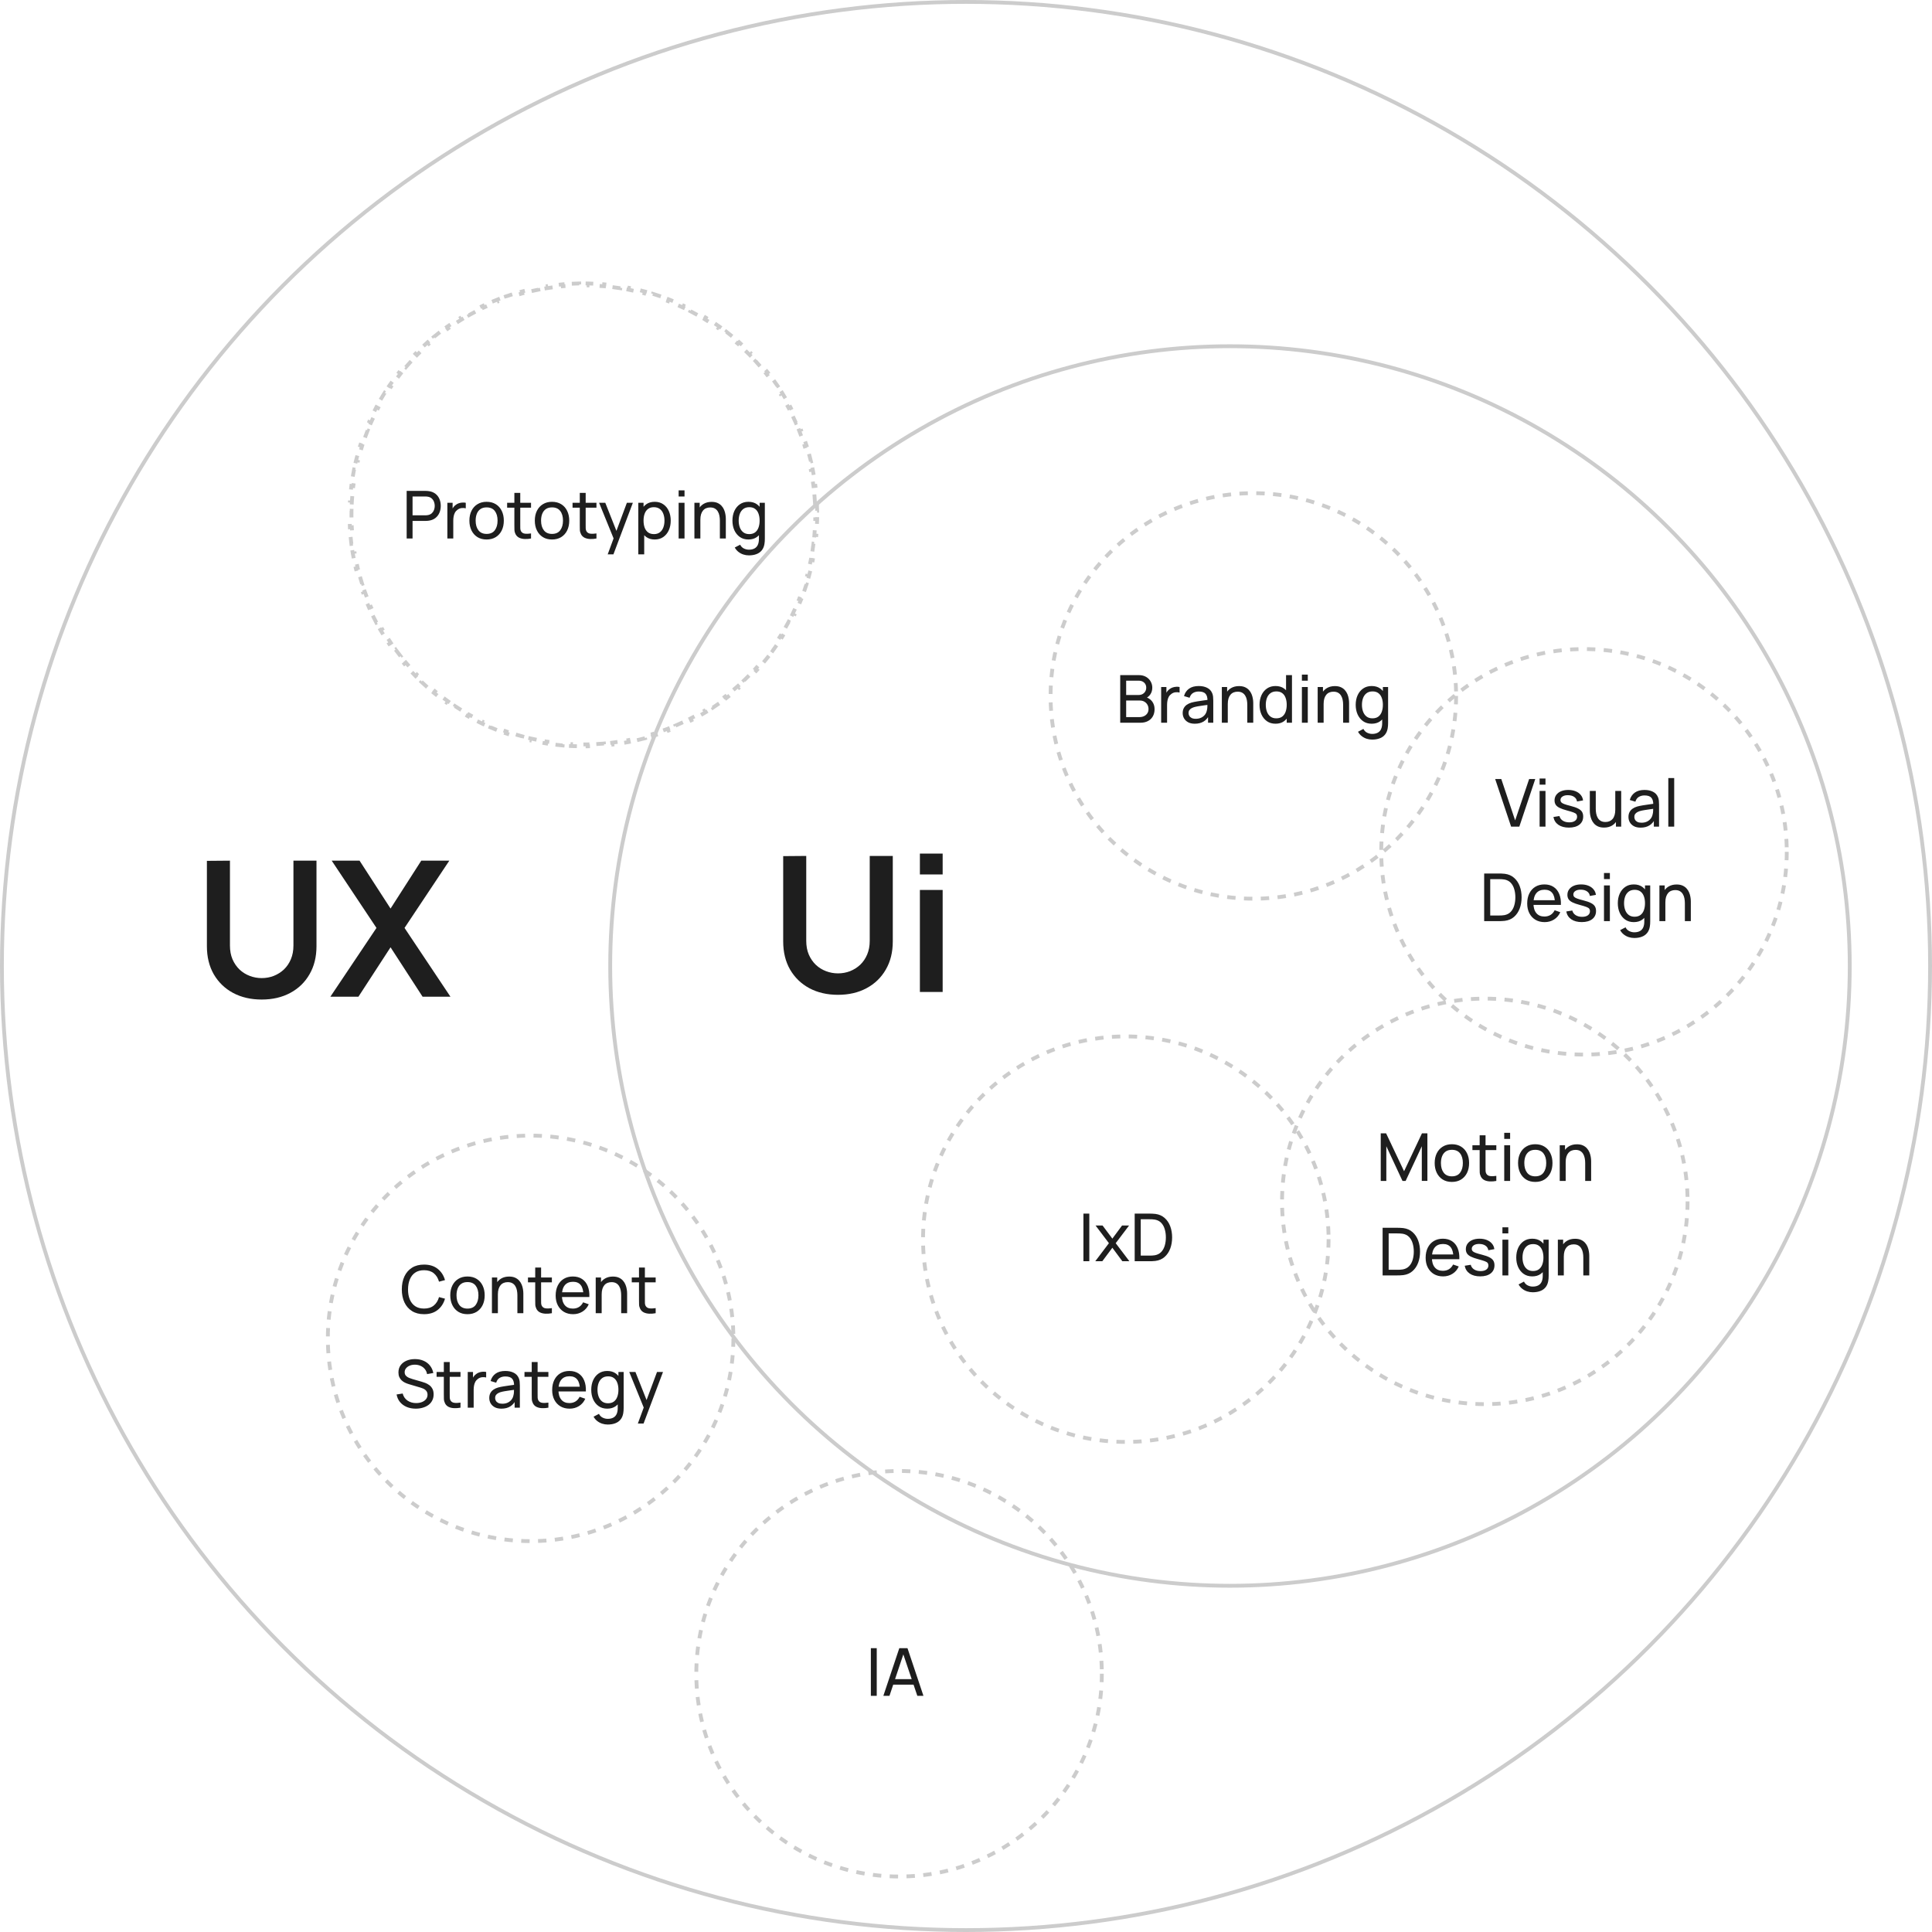 <svg xmlns="http://www.w3.org/2000/svg" width="409" height="409" viewBox="0 0 409 409" fill="none"><circle cx="204.5" cy="204.5" r="204.095" stroke="#CCCCCC" stroke-width="0.81"></circle><circle cx="260.383" cy="204.5" r="131.204" stroke="#CCCCCC" stroke-width="0.81"></circle><circle cx="335.33" cy="180.33" r="42.925" stroke="#CCCCCC" stroke-width="0.81" stroke-dasharray="1.78 1.78"></circle><path d="M319.9 175L316.526 164.92H317.821L320.754 173.677L323.715 164.92H325.01L321.636 175H319.9ZM325.93 166.103V164.815H327.176V166.103H325.93ZM325.93 175V167.44H327.176V175H325.93ZM332.132 175.203C331.231 175.203 330.492 175.007 329.913 174.615C329.339 174.218 328.987 173.665 328.856 172.956L330.13 172.753C330.233 173.164 330.468 173.49 330.837 173.733C331.206 173.971 331.663 174.09 332.209 174.09C332.727 174.09 333.133 173.983 333.427 173.768C333.721 173.553 333.868 173.262 333.868 172.893C333.868 172.678 333.819 172.506 333.721 172.375C333.623 172.24 333.42 172.114 333.112 171.997C332.809 171.88 332.349 171.74 331.733 171.577C331.066 171.4 330.541 171.215 330.158 171.024C329.775 170.833 329.502 170.611 329.339 170.359C329.176 170.107 329.094 169.801 329.094 169.442C329.094 168.999 329.215 168.611 329.458 168.28C329.701 167.944 330.039 167.685 330.473 167.503C330.912 167.321 331.42 167.23 331.999 167.23C332.573 167.23 333.086 167.321 333.539 167.503C333.992 167.685 334.356 167.944 334.631 168.28C334.911 168.611 335.077 168.999 335.128 169.442L333.854 169.673C333.793 169.267 333.597 168.947 333.266 168.714C332.939 168.481 332.517 168.357 331.999 168.343C331.509 168.324 331.11 168.411 330.802 168.602C330.499 168.793 330.347 169.052 330.347 169.379C330.347 169.561 330.403 169.717 330.515 169.848C330.632 169.979 330.844 170.102 331.152 170.219C331.465 170.336 331.917 170.469 332.51 170.618C333.177 170.786 333.702 170.97 334.085 171.171C334.472 171.367 334.748 171.6 334.911 171.871C335.074 172.137 335.156 172.466 335.156 172.858C335.156 173.586 334.888 174.16 334.351 174.58C333.814 174.995 333.075 175.203 332.132 175.203ZM339.57 175.196C339.084 175.196 338.667 175.119 338.317 174.965C337.971 174.811 337.684 174.606 337.456 174.349C337.227 174.092 337.047 173.808 336.917 173.495C336.786 173.182 336.693 172.863 336.637 172.536C336.585 172.209 336.56 171.904 336.56 171.619V167.44H337.82V171.227C337.82 171.582 337.852 171.925 337.918 172.256C337.983 172.587 338.093 172.886 338.247 173.152C338.405 173.418 338.615 173.628 338.877 173.782C339.143 173.936 339.474 174.013 339.871 174.013C340.183 174.013 340.468 173.959 340.725 173.852C340.981 173.745 341.201 173.586 341.383 173.376C341.565 173.161 341.705 172.891 341.803 172.564C341.901 172.237 341.95 171.857 341.95 171.423L342.769 171.675C342.769 172.403 342.636 173.031 342.37 173.558C342.108 174.085 341.737 174.491 341.257 174.776C340.781 175.056 340.218 175.196 339.57 175.196ZM342.09 175V172.977H341.95V167.44H343.203V175H342.09ZM347.312 175.21C346.747 175.21 346.273 175.107 345.891 174.902C345.513 174.692 345.226 174.417 345.03 174.076C344.838 173.735 344.743 173.362 344.743 172.956C344.743 172.559 344.817 172.216 344.967 171.927C345.121 171.633 345.335 171.39 345.611 171.199C345.886 171.003 346.215 170.849 346.598 170.737C346.957 170.639 347.358 170.555 347.802 170.485C348.25 170.41 348.702 170.343 349.16 170.282C349.617 170.221 350.044 170.163 350.441 170.107L349.993 170.366C350.007 169.694 349.871 169.197 349.587 168.875C349.307 168.553 348.821 168.392 348.131 168.392C347.673 168.392 347.272 168.497 346.927 168.707C346.586 168.912 346.346 169.248 346.206 169.715L345.023 169.358C345.205 168.695 345.557 168.175 346.08 167.797C346.602 167.419 347.291 167.23 348.145 167.23C348.831 167.23 349.419 167.354 349.909 167.601C350.403 167.844 350.758 168.212 350.973 168.707C351.08 168.94 351.148 169.195 351.176 169.47C351.204 169.741 351.218 170.025 351.218 170.324V175H350.112V173.187L350.371 173.355C350.086 173.966 349.687 174.428 349.174 174.741C348.665 175.054 348.044 175.21 347.312 175.21ZM347.501 174.167C347.949 174.167 348.336 174.088 348.663 173.929C348.994 173.766 349.26 173.553 349.461 173.292C349.661 173.026 349.792 172.737 349.853 172.424C349.923 172.191 349.96 171.932 349.965 171.647C349.974 171.358 349.979 171.136 349.979 170.982L350.413 171.171C350.007 171.227 349.608 171.281 349.216 171.332C348.824 171.383 348.453 171.439 348.103 171.5C347.753 171.556 347.438 171.624 347.158 171.703C346.952 171.768 346.759 171.852 346.577 171.955C346.399 172.058 346.255 172.191 346.143 172.354C346.035 172.513 345.982 172.711 345.982 172.949C345.982 173.154 346.033 173.35 346.136 173.537C346.243 173.724 346.406 173.875 346.626 173.992C346.85 174.109 347.141 174.167 347.501 174.167ZM353.178 175V164.71H354.424V175H353.178ZM314.196 195V184.92H317.304C317.406 184.92 317.586 184.922 317.843 184.927C318.099 184.932 318.344 184.95 318.578 184.983C319.357 185.086 320.008 185.37 320.531 185.837C321.058 186.299 321.455 186.887 321.721 187.601C321.987 188.315 322.12 189.101 322.12 189.96C322.12 190.819 321.987 191.605 321.721 192.319C321.455 193.033 321.058 193.623 320.531 194.09C320.008 194.552 319.357 194.834 318.578 194.937C318.344 194.965 318.097 194.984 317.836 194.993C317.579 194.998 317.402 195 317.304 195H314.196ZM315.477 193.81H317.304C317.481 193.81 317.679 193.805 317.899 193.796C318.118 193.782 318.309 193.761 318.473 193.733C319.023 193.63 319.469 193.399 319.81 193.04C320.15 192.681 320.4 192.233 320.559 191.696C320.717 191.159 320.797 190.581 320.797 189.96C320.797 189.325 320.715 188.74 320.552 188.203C320.393 187.666 320.143 187.221 319.803 186.866C319.462 186.511 319.019 186.285 318.473 186.187C318.309 186.154 318.116 186.133 317.892 186.124C317.668 186.115 317.472 186.11 317.304 186.11H315.477V193.81ZM327.001 195.21C326.259 195.21 325.61 195.047 325.055 194.72C324.504 194.389 324.075 193.929 323.767 193.341C323.459 192.748 323.305 192.058 323.305 191.269C323.305 190.443 323.457 189.729 323.76 189.127C324.063 188.52 324.486 188.054 325.027 187.727C325.573 187.396 326.212 187.23 326.945 187.23C327.706 187.23 328.352 187.405 328.884 187.755C329.421 188.105 329.822 188.604 330.088 189.253C330.359 189.902 330.475 190.674 330.438 191.57H329.178V191.122C329.164 190.193 328.975 189.5 328.611 189.043C328.247 188.581 327.706 188.35 326.987 188.35C326.217 188.35 325.631 188.597 325.23 189.092C324.829 189.587 324.628 190.296 324.628 191.22C324.628 192.111 324.829 192.802 325.23 193.292C325.631 193.782 326.203 194.027 326.945 194.027C327.444 194.027 327.878 193.913 328.247 193.684C328.616 193.455 328.905 193.126 329.115 192.697L330.312 193.11C330.018 193.777 329.575 194.295 328.982 194.664C328.394 195.028 327.734 195.21 327.001 195.21ZM324.208 191.57V190.569H329.794V191.57H324.208ZM334.853 195.203C333.952 195.203 333.212 195.007 332.634 194.615C332.06 194.218 331.707 193.665 331.577 192.956L332.851 192.753C332.953 193.164 333.189 193.49 333.558 193.733C333.926 193.971 334.384 194.09 334.93 194.09C335.448 194.09 335.854 193.983 336.148 193.768C336.442 193.553 336.589 193.262 336.589 192.893C336.589 192.678 336.54 192.506 336.442 192.375C336.344 192.24 336.141 192.114 335.833 191.997C335.529 191.88 335.07 191.74 334.454 191.577C333.786 191.4 333.261 191.215 332.879 191.024C332.496 190.833 332.223 190.611 332.06 190.359C331.896 190.107 331.815 189.801 331.815 189.442C331.815 188.999 331.936 188.611 332.179 188.28C332.421 187.944 332.76 187.685 333.194 187.503C333.632 187.321 334.141 187.23 334.72 187.23C335.294 187.23 335.807 187.321 336.26 187.503C336.712 187.685 337.076 187.944 337.352 188.28C337.632 188.611 337.797 188.999 337.849 189.442L336.575 189.673C336.514 189.267 336.318 188.947 335.987 188.714C335.66 188.481 335.238 188.357 334.72 188.343C334.23 188.324 333.831 188.411 333.523 188.602C333.219 188.793 333.068 189.052 333.068 189.379C333.068 189.561 333.124 189.717 333.236 189.848C333.352 189.979 333.565 190.102 333.873 190.219C334.185 190.336 334.638 190.469 335.231 190.618C335.898 190.786 336.423 190.97 336.806 191.171C337.193 191.367 337.468 191.6 337.632 191.871C337.795 192.137 337.877 192.466 337.877 192.858C337.877 193.586 337.608 194.16 337.072 194.58C336.535 194.995 335.795 195.203 334.853 195.203ZM339.56 186.103V184.815H340.806V186.103H339.56ZM339.56 195V187.44H340.806V195H339.56ZM345.966 198.57C345.569 198.57 345.182 198.509 344.804 198.388C344.426 198.267 344.078 198.082 343.761 197.835C343.448 197.592 343.187 197.284 342.977 196.911L344.118 196.309C344.304 196.678 344.568 196.946 344.909 197.114C345.254 197.282 345.609 197.366 345.973 197.366C346.453 197.366 346.852 197.277 347.17 197.1C347.487 196.927 347.72 196.668 347.87 196.323C348.024 195.978 348.098 195.548 348.094 195.035V192.97H348.241V187.44H349.347V195.049C349.347 195.254 349.34 195.453 349.326 195.644C349.316 195.835 349.293 196.024 349.256 196.211C349.158 196.748 348.964 197.189 348.675 197.534C348.385 197.884 348.012 198.143 347.555 198.311C347.097 198.484 346.568 198.57 345.966 198.57ZM345.875 195.21C345.17 195.21 344.566 195.035 344.062 194.685C343.558 194.33 343.168 193.852 342.893 193.25C342.622 192.648 342.487 191.969 342.487 191.213C342.487 190.457 342.622 189.778 342.893 189.176C343.168 188.574 343.558 188.1 344.062 187.755C344.566 187.405 345.168 187.23 345.868 187.23C346.582 187.23 347.181 187.403 347.667 187.748C348.152 188.093 348.518 188.567 348.766 189.169C349.018 189.771 349.144 190.452 349.144 191.213C349.144 191.964 349.018 192.643 348.766 193.25C348.518 193.852 348.152 194.33 347.667 194.685C347.181 195.035 346.584 195.21 345.875 195.21ZM346.029 194.069C346.537 194.069 346.955 193.948 347.282 193.705C347.608 193.458 347.849 193.119 348.003 192.69C348.161 192.256 348.241 191.764 348.241 191.213C348.241 190.653 348.161 190.161 348.003 189.736C347.849 189.307 347.611 188.973 347.289 188.735C346.967 188.492 346.558 188.371 346.064 188.371C345.55 188.371 345.126 188.497 344.79 188.749C344.458 189.001 344.211 189.342 344.048 189.771C343.889 190.2 343.81 190.681 343.81 191.213C343.81 191.75 343.891 192.235 344.055 192.669C344.218 193.098 344.463 193.439 344.79 193.691C345.121 193.943 345.534 194.069 346.029 194.069ZM356.684 195V191.213C356.684 190.854 356.652 190.508 356.586 190.177C356.526 189.846 356.416 189.549 356.257 189.288C356.103 189.022 355.893 188.812 355.627 188.658C355.366 188.504 355.035 188.427 354.633 188.427C354.321 188.427 354.036 188.481 353.779 188.588C353.527 188.691 353.31 188.849 353.128 189.064C352.946 189.279 352.804 189.549 352.701 189.876C352.603 190.198 352.554 190.578 352.554 191.017L351.735 190.765C351.735 190.032 351.866 189.405 352.127 188.882C352.393 188.355 352.764 187.951 353.24 187.671C353.721 187.386 354.286 187.244 354.934 187.244C355.424 187.244 355.842 187.321 356.187 187.475C356.533 187.629 356.82 187.834 357.048 188.091C357.277 188.343 357.457 188.628 357.587 188.945C357.718 189.258 357.809 189.577 357.86 189.904C357.916 190.226 357.944 190.532 357.944 190.821V195H356.684ZM351.294 195V187.44H352.414V189.463H352.554V195H351.294Z" fill="#1E1E1E"></path><circle cx="265.33" cy="147.329" r="42.925" stroke="#CCCCCC" stroke-width="0.81" stroke-dasharray="1.78 1.78"></circle><path d="M237.147 153V142.92H241.074C241.676 142.92 242.189 143.043 242.614 143.291C243.043 143.538 243.37 143.865 243.594 144.271C243.823 144.672 243.937 145.106 243.937 145.573C243.937 146.119 243.797 146.597 243.517 147.008C243.237 147.418 242.859 147.701 242.383 147.855L242.369 147.512C243.018 147.684 243.522 148.002 243.881 148.464C244.24 148.926 244.42 149.476 244.42 150.116C244.42 150.704 244.299 151.212 244.056 151.642C243.818 152.071 243.473 152.405 243.02 152.643C242.572 152.881 242.04 153 241.424 153H237.147ZM238.407 151.81H241.186C241.559 151.81 241.893 151.742 242.187 151.607C242.481 151.467 242.712 151.271 242.88 151.019C243.053 150.767 243.139 150.463 243.139 150.109C243.139 149.768 243.062 149.462 242.908 149.192C242.759 148.921 242.546 148.706 242.271 148.548C242 148.384 241.685 148.303 241.326 148.303H238.407V151.81ZM238.407 147.127H241.06C241.359 147.127 241.627 147.064 241.865 146.938C242.108 146.807 242.299 146.625 242.439 146.392C242.584 146.158 242.656 145.885 242.656 145.573C242.656 145.139 242.509 144.784 242.215 144.509C241.921 144.233 241.536 144.096 241.06 144.096H238.407V147.127ZM245.815 153V145.44H246.928V147.267L246.746 147.029C246.835 146.795 246.949 146.581 247.089 146.385C247.234 146.189 247.395 146.028 247.572 145.902C247.768 145.743 247.99 145.622 248.237 145.538C248.484 145.454 248.736 145.405 248.993 145.391C249.25 145.372 249.49 145.388 249.714 145.44V146.609C249.453 146.539 249.166 146.52 248.853 146.553C248.54 146.585 248.251 146.7 247.985 146.896C247.742 147.068 247.553 147.278 247.418 147.526C247.287 147.773 247.196 148.041 247.145 148.331C247.094 148.615 247.068 148.907 247.068 149.206V153H245.815ZM252.941 153.21C252.376 153.21 251.902 153.107 251.52 152.902C251.142 152.692 250.855 152.416 250.659 152.076C250.467 151.735 250.372 151.362 250.372 150.956C250.372 150.559 250.446 150.216 250.596 149.927C250.75 149.633 250.964 149.39 251.24 149.199C251.515 149.003 251.844 148.849 252.227 148.737C252.586 148.639 252.987 148.555 253.431 148.485C253.879 148.41 254.331 148.342 254.789 148.282C255.246 148.221 255.673 148.163 256.07 148.107L255.622 148.366C255.636 147.694 255.5 147.197 255.216 146.875C254.936 146.553 254.45 146.392 253.76 146.392C253.302 146.392 252.901 146.497 252.556 146.707C252.215 146.912 251.975 147.248 251.835 147.715L250.652 147.358C250.834 146.695 251.186 146.175 251.709 145.797C252.231 145.419 252.92 145.23 253.774 145.23C254.46 145.23 255.048 145.353 255.538 145.601C256.032 145.843 256.387 146.212 256.602 146.707C256.709 146.94 256.777 147.194 256.805 147.47C256.833 147.74 256.847 148.025 256.847 148.324V153H255.741V151.187L256 151.355C255.715 151.966 255.316 152.428 254.803 152.741C254.294 153.053 253.673 153.21 252.941 153.21ZM253.13 152.167C253.578 152.167 253.965 152.087 254.292 151.929C254.623 151.765 254.889 151.553 255.09 151.292C255.29 151.026 255.421 150.736 255.482 150.424C255.552 150.19 255.589 149.931 255.594 149.647C255.603 149.357 255.608 149.136 255.608 148.982L256.042 149.171C255.636 149.227 255.237 149.28 254.845 149.332C254.453 149.383 254.082 149.439 253.732 149.5C253.382 149.556 253.067 149.623 252.787 149.703C252.581 149.768 252.388 149.852 252.206 149.955C252.028 150.057 251.884 150.19 251.772 150.354C251.664 150.512 251.611 150.711 251.611 150.949C251.611 151.154 251.662 151.35 251.765 151.537C251.872 151.723 252.035 151.875 252.255 151.992C252.479 152.108 252.77 152.167 253.13 152.167ZM264.05 153V149.213C264.05 148.853 264.017 148.508 263.952 148.177C263.891 147.845 263.781 147.549 263.623 147.288C263.469 147.022 263.259 146.812 262.993 146.658C262.731 146.504 262.4 146.427 261.999 146.427C261.686 146.427 261.401 146.48 261.145 146.588C260.893 146.69 260.676 146.849 260.494 147.064C260.312 147.278 260.169 147.549 260.067 147.876C259.969 148.198 259.92 148.578 259.92 149.017L259.101 148.765C259.101 148.032 259.231 147.404 259.493 146.882C259.759 146.354 260.13 145.951 260.606 145.671C261.086 145.386 261.651 145.244 262.3 145.244C262.79 145.244 263.207 145.321 263.553 145.475C263.898 145.629 264.185 145.834 264.414 146.091C264.642 146.343 264.822 146.627 264.953 146.945C265.083 147.257 265.174 147.577 265.226 147.904C265.282 148.226 265.31 148.531 265.31 148.821V153H264.05ZM258.66 153V145.44H259.78V147.463H259.92V153H258.66ZM270.029 153.21C269.324 153.21 268.72 153.035 268.216 152.685C267.712 152.33 267.322 151.852 267.047 151.25C266.776 150.648 266.641 149.969 266.641 149.213C266.641 148.457 266.776 147.778 267.047 147.176C267.322 146.574 267.712 146.1 268.216 145.755C268.72 145.405 269.322 145.23 270.022 145.23C270.736 145.23 271.336 145.402 271.821 145.748C272.306 146.093 272.673 146.567 272.92 147.169C273.172 147.771 273.298 148.452 273.298 149.213C273.298 149.964 273.172 150.643 272.92 151.25C272.673 151.852 272.306 152.33 271.821 152.685C271.336 153.035 270.738 153.21 270.029 153.21ZM270.183 152.069C270.692 152.069 271.109 151.947 271.436 151.705C271.763 151.457 272.003 151.119 272.157 150.69C272.316 150.256 272.395 149.763 272.395 149.213C272.395 148.653 272.316 148.16 272.157 147.736C272.003 147.306 271.765 146.973 271.443 146.735C271.121 146.492 270.713 146.371 270.218 146.371C269.705 146.371 269.28 146.497 268.944 146.749C268.613 147.001 268.365 147.341 268.202 147.771C268.043 148.2 267.964 148.681 267.964 149.213C267.964 149.749 268.046 150.235 268.209 150.669C268.372 151.098 268.617 151.439 268.944 151.691C269.275 151.943 269.688 152.069 270.183 152.069ZM272.395 153V147.435H272.255V142.92H273.508V153H272.395ZM275.609 144.103V142.815H276.855V144.103H275.609ZM275.609 153V145.44H276.855V153H275.609ZM284.339 153V149.213C284.339 148.853 284.306 148.508 284.241 148.177C284.18 147.845 284.07 147.549 283.912 147.288C283.758 147.022 283.548 146.812 283.282 146.658C283.02 146.504 282.689 146.427 282.288 146.427C281.975 146.427 281.69 146.48 281.434 146.588C281.182 146.69 280.965 146.849 280.783 147.064C280.601 147.278 280.458 147.549 280.356 147.876C280.258 148.198 280.209 148.578 280.209 149.017L279.39 148.765C279.39 148.032 279.52 147.404 279.782 146.882C280.048 146.354 280.419 145.951 280.895 145.671C281.375 145.386 281.94 145.244 282.589 145.244C283.079 145.244 283.496 145.321 283.842 145.475C284.187 145.629 284.474 145.834 284.703 146.091C284.931 146.343 285.111 146.627 285.242 146.945C285.372 147.257 285.463 147.577 285.515 147.904C285.571 148.226 285.599 148.531 285.599 148.821V153H284.339ZM278.949 153V145.44H280.069V147.463H280.209V153H278.949ZM290.477 156.57C290.081 156.57 289.693 156.509 289.315 156.388C288.937 156.266 288.59 156.082 288.272 155.835C287.96 155.592 287.698 155.284 287.488 154.911L288.629 154.309C288.816 154.677 289.08 154.946 289.42 155.114C289.766 155.282 290.12 155.366 290.484 155.366C290.965 155.366 291.364 155.277 291.681 155.1C291.999 154.927 292.232 154.668 292.381 154.323C292.535 153.977 292.61 153.548 292.605 153.035V150.97H292.752V145.44H293.858V153.049C293.858 153.254 293.851 153.452 293.837 153.644C293.828 153.835 293.805 154.024 293.767 154.211C293.669 154.747 293.476 155.188 293.186 155.534C292.897 155.884 292.524 156.143 292.066 156.311C291.609 156.483 291.079 156.57 290.477 156.57ZM290.386 153.21C289.682 153.21 289.077 153.035 288.573 152.685C288.069 152.33 287.68 151.852 287.404 151.25C287.134 150.648 286.998 149.969 286.998 149.213C286.998 148.457 287.134 147.778 287.404 147.176C287.68 146.574 288.069 146.1 288.573 145.755C289.077 145.405 289.679 145.23 290.379 145.23C291.093 145.23 291.693 145.402 292.178 145.748C292.664 146.093 293.03 146.567 293.277 147.169C293.529 147.771 293.655 148.452 293.655 149.213C293.655 149.964 293.529 150.643 293.277 151.25C293.03 151.852 292.664 152.33 292.178 152.685C291.693 153.035 291.096 153.21 290.386 153.21ZM290.54 152.069C291.049 152.069 291.467 151.947 291.793 151.705C292.12 151.457 292.36 151.119 292.514 150.69C292.673 150.256 292.752 149.763 292.752 149.213C292.752 148.653 292.673 148.16 292.514 147.736C292.36 147.306 292.122 146.973 291.8 146.735C291.478 146.492 291.07 146.371 290.575 146.371C290.062 146.371 289.637 146.497 289.301 146.749C288.97 147.001 288.723 147.341 288.559 147.771C288.401 148.2 288.321 148.681 288.321 149.213C288.321 149.749 288.403 150.235 288.566 150.669C288.73 151.098 288.975 151.439 289.301 151.691C289.633 151.943 290.046 152.069 290.54 152.069Z" fill="#1E1E1E"></path><circle cx="238.33" cy="262.33" r="42.925" stroke="#CCCCCC" stroke-width="0.81" stroke-dasharray="1.78 1.78"></circle><path d="M229.359 267V256.92H230.605V267H229.359ZM231.866 267L234.757 263.178L231.929 259.44H233.413L235.485 262.212L237.536 259.44H239.02L236.192 263.178L239.09 267H237.599L235.485 264.144L233.357 267H231.866ZM240.211 267V256.92H243.319C243.422 256.92 243.602 256.922 243.858 256.927C244.115 256.932 244.36 256.95 244.593 256.983C245.373 257.086 246.024 257.37 246.546 257.837C247.074 258.299 247.47 258.887 247.736 259.601C248.002 260.315 248.135 261.101 248.135 261.96C248.135 262.819 248.002 263.605 247.736 264.319C247.47 265.033 247.074 265.623 246.546 266.09C246.024 266.552 245.373 266.834 244.593 266.937C244.36 266.965 244.113 266.984 243.851 266.993C243.595 266.998 243.417 267 243.319 267H240.211ZM241.492 265.81H243.319C243.497 265.81 243.695 265.805 243.914 265.796C244.134 265.782 244.325 265.761 244.488 265.733C245.039 265.63 245.485 265.399 245.825 265.04C246.166 264.681 246.416 264.233 246.574 263.696C246.733 263.159 246.812 262.581 246.812 261.96C246.812 261.325 246.731 260.74 246.567 260.203C246.409 259.666 246.159 259.221 245.818 258.866C245.478 258.511 245.034 258.285 244.488 258.187C244.325 258.154 244.131 258.133 243.907 258.124C243.683 258.115 243.487 258.11 243.319 258.11H241.492V265.81Z" fill="#1E1E1E"></path><circle cx="314.33" cy="254.33" r="42.925" stroke="#CCCCCC" stroke-width="0.81" stroke-dasharray="1.78 1.78"></circle><path d="M292.299 250V239.92H293.433L297.241 247.949L301.028 239.92H302.176V249.993H300.993V242.657L297.57 250H296.905L293.482 242.657V250H292.299ZM307.359 250.21C306.608 250.21 305.959 250.04 305.413 249.699C304.872 249.358 304.454 248.887 304.16 248.285C303.866 247.683 303.719 246.992 303.719 246.213C303.719 245.42 303.869 244.724 304.167 244.127C304.466 243.53 304.888 243.065 305.434 242.734C305.98 242.398 306.622 242.23 307.359 242.23C308.115 242.23 308.766 242.4 309.312 242.741C309.858 243.077 310.276 243.546 310.565 244.148C310.859 244.745 311.006 245.434 311.006 246.213C311.006 247.002 310.859 247.697 310.565 248.299C310.271 248.896 309.851 249.365 309.305 249.706C308.759 250.042 308.111 250.21 307.359 250.21ZM307.359 249.027C308.143 249.027 308.727 248.766 309.109 248.243C309.492 247.72 309.683 247.044 309.683 246.213C309.683 245.359 309.49 244.68 309.102 244.176C308.715 243.667 308.134 243.413 307.359 243.413C306.832 243.413 306.398 243.532 306.057 243.77C305.717 244.008 305.462 244.337 305.294 244.757C305.126 245.177 305.042 245.662 305.042 246.213C305.042 247.062 305.238 247.744 305.63 248.257C306.022 248.77 306.599 249.027 307.359 249.027ZM316.768 250C316.32 250.089 315.877 250.124 315.438 250.105C315.004 250.091 314.617 250.005 314.276 249.846C313.936 249.683 313.677 249.431 313.499 249.09C313.35 248.791 313.268 248.49 313.254 248.187C313.245 247.879 313.24 247.531 313.24 247.144V240.34H314.486V247.088C314.486 247.396 314.489 247.66 314.493 247.879C314.503 248.098 314.552 248.287 314.64 248.446C314.808 248.745 315.074 248.92 315.438 248.971C315.807 249.022 316.25 249.008 316.768 248.929V250ZM311.707 243.469V242.44H316.768V243.469H311.707ZM318.443 241.103V239.815H319.689V241.103H318.443ZM318.443 250V242.44H319.689V250H318.443ZM325.01 250.21C324.258 250.21 323.61 250.04 323.064 249.699C322.522 249.358 322.105 248.887 321.811 248.285C321.517 247.683 321.37 246.992 321.37 246.213C321.37 245.42 321.519 244.724 321.818 244.127C322.116 243.53 322.539 243.065 323.085 242.734C323.631 242.398 324.272 242.23 325.01 242.23C325.766 242.23 326.417 242.4 326.963 242.741C327.509 243.077 327.926 243.546 328.216 244.148C328.51 244.745 328.657 245.434 328.657 246.213C328.657 247.002 328.51 247.697 328.216 248.299C327.922 248.896 327.502 249.365 326.956 249.706C326.41 250.042 325.761 250.21 325.01 250.21ZM325.01 249.027C325.794 249.027 326.377 248.766 326.76 248.243C327.142 247.72 327.334 247.044 327.334 246.213C327.334 245.359 327.14 244.68 326.753 244.176C326.365 243.667 325.784 243.413 325.01 243.413C324.482 243.413 324.048 243.532 323.708 243.77C323.367 244.008 323.113 244.337 322.945 244.757C322.777 245.177 322.693 245.662 322.693 246.213C322.693 247.062 322.889 247.744 323.281 248.257C323.673 248.77 324.249 249.027 325.01 249.027ZM335.581 250V246.213C335.581 245.854 335.548 245.508 335.483 245.177C335.422 244.846 335.312 244.549 335.154 244.288C335 244.022 334.79 243.812 334.524 243.658C334.262 243.504 333.931 243.427 333.53 243.427C333.217 243.427 332.932 243.481 332.676 243.588C332.424 243.691 332.207 243.849 332.025 244.064C331.843 244.279 331.7 244.549 331.598 244.876C331.5 245.198 331.451 245.578 331.451 246.017L330.632 245.765C330.632 245.032 330.762 244.405 331.024 243.882C331.29 243.355 331.661 242.951 332.137 242.671C332.617 242.386 333.182 242.244 333.831 242.244C334.321 242.244 334.738 242.321 335.084 242.475C335.429 242.629 335.716 242.834 335.945 243.091C336.173 243.343 336.353 243.628 336.484 243.945C336.614 244.258 336.705 244.577 336.757 244.904C336.813 245.226 336.841 245.532 336.841 245.821V250H335.581ZM330.191 250V242.44H331.311V244.463H331.451V250H330.191ZM292.696 270V259.92H295.804C295.906 259.92 296.086 259.922 296.343 259.927C296.599 259.932 296.844 259.95 297.078 259.983C297.857 260.086 298.508 260.37 299.031 260.837C299.558 261.299 299.955 261.887 300.221 262.601C300.487 263.315 300.62 264.101 300.62 264.96C300.62 265.819 300.487 266.605 300.221 267.319C299.955 268.033 299.558 268.623 299.031 269.09C298.508 269.552 297.857 269.834 297.078 269.937C296.844 269.965 296.597 269.984 296.336 269.993C296.079 269.998 295.902 270 295.804 270H292.696ZM293.977 268.81H295.804C295.981 268.81 296.179 268.805 296.399 268.796C296.618 268.782 296.809 268.761 296.973 268.733C297.523 268.63 297.969 268.399 298.31 268.04C298.65 267.681 298.9 267.233 299.059 266.696C299.217 266.159 299.297 265.581 299.297 264.96C299.297 264.325 299.215 263.74 299.052 263.203C298.893 262.666 298.643 262.221 298.303 261.866C297.962 261.511 297.519 261.285 296.973 261.187C296.809 261.154 296.616 261.133 296.392 261.124C296.168 261.115 295.972 261.11 295.804 261.11H293.977V268.81ZM305.501 270.21C304.759 270.21 304.11 270.047 303.555 269.72C303.004 269.389 302.575 268.929 302.267 268.341C301.959 267.748 301.805 267.058 301.805 266.269C301.805 265.443 301.957 264.729 302.26 264.127C302.563 263.52 302.986 263.054 303.527 262.727C304.073 262.396 304.712 262.23 305.445 262.23C306.206 262.23 306.852 262.405 307.384 262.755C307.921 263.105 308.322 263.604 308.588 264.253C308.859 264.902 308.975 265.674 308.938 266.57H307.678V266.122C307.664 265.193 307.475 264.5 307.111 264.043C306.747 263.581 306.206 263.35 305.487 263.35C304.717 263.35 304.131 263.597 303.73 264.092C303.329 264.587 303.128 265.296 303.128 266.22C303.128 267.111 303.329 267.802 303.73 268.292C304.131 268.782 304.703 269.027 305.445 269.027C305.944 269.027 306.378 268.913 306.747 268.684C307.116 268.455 307.405 268.126 307.615 267.697L308.812 268.11C308.518 268.777 308.075 269.295 307.482 269.664C306.894 270.028 306.234 270.21 305.501 270.21ZM302.708 266.57V265.569H308.294V266.57H302.708ZM313.353 270.203C312.452 270.203 311.712 270.007 311.134 269.615C310.56 269.218 310.207 268.665 310.077 267.956L311.351 267.753C311.453 268.164 311.689 268.49 312.058 268.733C312.426 268.971 312.884 269.09 313.43 269.09C313.948 269.09 314.354 268.983 314.648 268.768C314.942 268.553 315.089 268.262 315.089 267.893C315.089 267.678 315.04 267.506 314.942 267.375C314.844 267.24 314.641 267.114 314.333 266.997C314.029 266.88 313.57 266.74 312.954 266.577C312.286 266.4 311.761 266.215 311.379 266.024C310.996 265.833 310.723 265.611 310.56 265.359C310.396 265.107 310.315 264.801 310.315 264.442C310.315 263.999 310.436 263.611 310.679 263.28C310.921 262.944 311.26 262.685 311.694 262.503C312.132 262.321 312.641 262.23 313.22 262.23C313.794 262.23 314.307 262.321 314.76 262.503C315.212 262.685 315.576 262.944 315.852 263.28C316.132 263.611 316.297 263.999 316.349 264.442L315.075 264.673C315.014 264.267 314.818 263.947 314.487 263.714C314.16 263.481 313.738 263.357 313.22 263.343C312.73 263.324 312.331 263.411 312.023 263.602C311.719 263.793 311.568 264.052 311.568 264.379C311.568 264.561 311.624 264.717 311.736 264.848C311.852 264.979 312.065 265.102 312.373 265.219C312.685 265.336 313.138 265.469 313.731 265.618C314.398 265.786 314.923 265.97 315.306 266.171C315.693 266.367 315.968 266.6 316.132 266.871C316.295 267.137 316.377 267.466 316.377 267.858C316.377 268.586 316.108 269.16 315.572 269.58C315.035 269.995 314.295 270.203 313.353 270.203ZM318.06 261.103V259.815H319.306V261.103H318.06ZM318.06 270V262.44H319.306V270H318.06ZM324.466 273.57C324.069 273.57 323.682 273.509 323.304 273.388C322.926 273.267 322.578 273.082 322.261 272.835C321.948 272.592 321.687 272.284 321.477 271.911L322.618 271.309C322.804 271.678 323.068 271.946 323.409 272.114C323.754 272.282 324.109 272.366 324.473 272.366C324.953 272.366 325.352 272.277 325.67 272.1C325.987 271.927 326.22 271.668 326.37 271.323C326.524 270.978 326.598 270.548 326.594 270.035V267.97H326.741V262.44H327.847V270.049C327.847 270.254 327.84 270.453 327.826 270.644C327.816 270.835 327.793 271.024 327.756 271.211C327.658 271.748 327.464 272.189 327.175 272.534C326.885 272.884 326.512 273.143 326.055 273.311C325.597 273.484 325.068 273.57 324.466 273.57ZM324.375 270.21C323.67 270.21 323.066 270.035 322.562 269.685C322.058 269.33 321.668 268.852 321.393 268.25C321.122 267.648 320.987 266.969 320.987 266.213C320.987 265.457 321.122 264.778 321.393 264.176C321.668 263.574 322.058 263.1 322.562 262.755C323.066 262.405 323.668 262.23 324.368 262.23C325.082 262.23 325.681 262.403 326.167 262.748C326.652 263.093 327.018 263.567 327.266 264.169C327.518 264.771 327.644 265.452 327.644 266.213C327.644 266.964 327.518 267.643 327.266 268.25C327.018 268.852 326.652 269.33 326.167 269.685C325.681 270.035 325.084 270.21 324.375 270.21ZM324.529 269.069C325.037 269.069 325.455 268.948 325.782 268.705C326.108 268.458 326.349 268.119 326.503 267.69C326.661 267.256 326.741 266.764 326.741 266.213C326.741 265.653 326.661 265.161 326.503 264.736C326.349 264.307 326.111 263.973 325.789 263.735C325.467 263.492 325.058 263.371 324.564 263.371C324.05 263.371 323.626 263.497 323.29 263.749C322.958 264.001 322.711 264.342 322.548 264.771C322.389 265.2 322.31 265.681 322.31 266.213C322.31 266.75 322.391 267.235 322.555 267.669C322.718 268.098 322.963 268.439 323.29 268.691C323.621 268.943 324.034 269.069 324.529 269.069ZM335.184 270V266.213C335.184 265.854 335.152 265.508 335.086 265.177C335.026 264.846 334.916 264.549 334.757 264.288C334.603 264.022 334.393 263.812 334.127 263.658C333.866 263.504 333.535 263.427 333.133 263.427C332.821 263.427 332.536 263.481 332.279 263.588C332.027 263.691 331.81 263.849 331.628 264.064C331.446 264.279 331.304 264.549 331.201 264.876C331.103 265.198 331.054 265.578 331.054 266.017L330.235 265.765C330.235 265.032 330.366 264.405 330.627 263.882C330.893 263.355 331.264 262.951 331.74 262.671C332.221 262.386 332.786 262.244 333.434 262.244C333.924 262.244 334.342 262.321 334.687 262.475C335.033 262.629 335.32 262.834 335.548 263.091C335.777 263.343 335.957 263.628 336.087 263.945C336.218 264.258 336.309 264.577 336.36 264.904C336.416 265.226 336.444 265.532 336.444 265.821V270H335.184ZM329.794 270V262.44H330.914V264.463H331.054V270H329.794Z" fill="#1E1E1E"></path><circle cx="190.33" cy="354.33" r="42.925" stroke="#CCCCCC" stroke-width="0.81" stroke-dasharray="1.78 1.78"></circle><path d="M184.358 359V348.92H185.604V359H184.358ZM187.005 359L190.379 348.92H192.115L195.489 359H194.194L191.037 349.648H191.429L188.3 359H187.005ZM188.629 356.641V355.472H193.865V356.641H188.629Z" fill="#1E1E1E"></path><circle cx="112.33" cy="283.33" r="42.925" stroke="#CCCCCC" stroke-width="0.81" stroke-dasharray="1.78 1.78"></circle><path d="M89.767 278.21C88.763 278.21 87.912 277.988 87.212 277.545C86.512 277.102 85.977 276.486 85.609 275.697C85.245 274.908 85.063 273.996 85.063 272.96C85.063 271.924 85.245 271.012 85.609 270.223C85.977 269.434 86.512 268.818 87.212 268.375C87.912 267.932 88.763 267.71 89.767 267.71C90.933 267.71 91.892 268.006 92.644 268.599C93.4 269.192 93.92 269.99 94.205 270.993L92.938 271.329C92.732 270.578 92.366 269.985 91.839 269.551C91.311 269.117 90.621 268.9 89.767 268.9C89.015 268.9 88.39 269.07 87.891 269.411C87.391 269.752 87.016 270.228 86.764 270.839C86.512 271.446 86.383 272.153 86.379 272.96C86.374 273.763 86.498 274.47 86.75 275.081C87.002 275.688 87.38 276.164 87.884 276.509C88.388 276.85 89.015 277.02 89.767 277.02C90.621 277.02 91.311 276.803 91.839 276.369C92.366 275.93 92.732 275.338 92.938 274.591L94.205 274.927C93.92 275.926 93.4 276.724 92.644 277.321C91.892 277.914 90.933 278.21 89.767 278.21ZM98.96 278.21C98.208 278.21 97.56 278.04 97.014 277.699C96.472 277.358 96.055 276.887 95.761 276.285C95.467 275.683 95.32 274.992 95.32 274.213C95.32 273.42 95.469 272.724 95.768 272.127C96.066 271.53 96.489 271.065 97.035 270.734C97.581 270.398 98.222 270.23 98.96 270.23C99.716 270.23 100.367 270.4 100.913 270.741C101.459 271.077 101.876 271.546 102.166 272.148C102.46 272.745 102.607 273.434 102.607 274.213C102.607 275.002 102.46 275.697 102.166 276.299C101.872 276.896 101.452 277.365 100.906 277.706C100.36 278.042 99.711 278.21 98.96 278.21ZM98.96 277.027C99.744 277.027 100.327 276.766 100.71 276.243C101.092 275.72 101.284 275.044 101.284 274.213C101.284 273.359 101.09 272.68 100.703 272.176C100.315 271.667 99.734 271.413 98.96 271.413C98.432 271.413 97.998 271.532 97.658 271.77C97.317 272.008 97.063 272.337 96.895 272.757C96.727 273.177 96.643 273.662 96.643 274.213C96.643 275.062 96.839 275.744 97.231 276.257C97.623 276.77 98.199 277.027 98.96 277.027ZM109.531 278V274.213C109.531 273.854 109.498 273.508 109.433 273.177C109.372 272.846 109.263 272.549 109.104 272.288C108.95 272.022 108.74 271.812 108.474 271.658C108.213 271.504 107.881 271.427 107.48 271.427C107.167 271.427 106.883 271.481 106.626 271.588C106.374 271.691 106.157 271.849 105.975 272.064C105.793 272.279 105.651 272.549 105.548 272.876C105.45 273.198 105.401 273.578 105.401 274.017L104.582 273.765C104.582 273.032 104.713 272.405 104.974 271.882C105.24 271.355 105.611 270.951 106.087 270.671C106.568 270.386 107.132 270.244 107.781 270.244C108.271 270.244 108.689 270.321 109.034 270.475C109.379 270.629 109.666 270.834 109.895 271.091C110.124 271.343 110.303 271.628 110.434 271.945C110.565 272.258 110.656 272.577 110.707 272.904C110.763 273.226 110.791 273.532 110.791 273.821V278H109.531ZM104.141 278V270.44H105.261V272.463H105.401V278H104.141ZM116.832 278C116.384 278.089 115.941 278.124 115.502 278.105C115.068 278.091 114.681 278.005 114.34 277.846C113.999 277.683 113.74 277.431 113.563 277.09C113.414 276.791 113.332 276.49 113.318 276.187C113.309 275.879 113.304 275.531 113.304 275.144V268.34H114.55V275.088C114.55 275.396 114.552 275.66 114.557 275.879C114.566 276.098 114.615 276.287 114.704 276.446C114.872 276.745 115.138 276.92 115.502 276.971C115.871 277.022 116.314 277.008 116.832 276.929V278ZM111.771 271.469V270.44H116.832V271.469H111.771ZM121.328 278.21C120.586 278.21 119.938 278.047 119.382 277.72C118.832 277.389 118.402 276.929 118.094 276.341C117.786 275.748 117.632 275.058 117.632 274.269C117.632 273.443 117.784 272.729 118.087 272.127C118.391 271.52 118.813 271.054 119.354 270.727C119.9 270.396 120.54 270.23 121.272 270.23C122.033 270.23 122.679 270.405 123.211 270.755C123.748 271.105 124.149 271.604 124.415 272.253C124.686 272.902 124.803 273.674 124.765 274.57H123.505V274.122C123.491 273.193 123.302 272.5 122.938 272.043C122.574 271.581 122.033 271.35 121.314 271.35C120.544 271.35 119.959 271.597 119.557 272.092C119.156 272.587 118.955 273.296 118.955 274.22C118.955 275.111 119.156 275.802 119.557 276.292C119.959 276.782 120.53 277.027 121.272 277.027C121.772 277.027 122.206 276.913 122.574 276.684C122.943 276.455 123.232 276.126 123.442 275.697L124.639 276.11C124.345 276.777 123.902 277.295 123.309 277.664C122.721 278.028 122.061 278.21 121.328 278.21ZM118.535 274.57V273.569H124.121V274.57H118.535ZM131.502 278V274.213C131.502 273.854 131.469 273.508 131.404 273.177C131.343 272.846 131.233 272.549 131.075 272.288C130.921 272.022 130.711 271.812 130.445 271.658C130.183 271.504 129.852 271.427 129.451 271.427C129.138 271.427 128.853 271.481 128.597 271.588C128.345 271.691 128.128 271.849 127.946 272.064C127.764 272.279 127.621 272.549 127.519 272.876C127.421 273.198 127.372 273.578 127.372 274.017L126.553 273.765C126.553 273.032 126.683 272.405 126.945 271.882C127.211 271.355 127.582 270.951 128.058 270.671C128.538 270.386 129.103 270.244 129.752 270.244C130.242 270.244 130.659 270.321 131.005 270.475C131.35 270.629 131.637 270.834 131.866 271.091C132.094 271.343 132.274 271.628 132.405 271.945C132.535 272.258 132.626 272.577 132.678 272.904C132.734 273.226 132.762 273.532 132.762 273.821V278H131.502ZM126.112 278V270.44H127.232V272.463H127.372V278H126.112ZM138.803 278C138.355 278.089 137.911 278.124 137.473 278.105C137.039 278.091 136.651 278.005 136.311 277.846C135.97 277.683 135.711 277.431 135.534 277.09C135.384 276.791 135.303 276.49 135.289 276.187C135.279 275.879 135.275 275.531 135.275 275.144V268.34H136.521V275.088C136.521 275.396 136.523 275.66 136.528 275.879C136.537 276.098 136.586 276.287 136.675 276.446C136.843 276.745 137.109 276.92 137.473 276.971C137.841 277.022 138.285 277.008 138.803 276.929V278ZM133.742 271.469V270.44H138.803V271.469H133.742ZM88.024 298.21C87.31 298.21 86.666 298.089 86.092 297.846C85.522 297.603 85.051 297.258 84.678 296.81C84.309 296.357 84.069 295.823 83.957 295.207L85.245 295.004C85.408 295.639 85.746 296.136 86.26 296.495C86.778 296.85 87.387 297.027 88.087 297.027C88.54 297.027 88.948 296.957 89.312 296.817C89.68 296.672 89.972 296.467 90.187 296.201C90.401 295.935 90.509 295.62 90.509 295.256C90.509 295.032 90.469 294.841 90.39 294.682C90.315 294.519 90.21 294.381 90.075 294.269C89.944 294.152 89.795 294.054 89.627 293.975C89.459 293.896 89.284 293.83 89.102 293.779L86.533 293.016C86.253 292.932 85.982 292.827 85.721 292.701C85.46 292.57 85.226 292.409 85.021 292.218C84.816 292.022 84.652 291.789 84.531 291.518C84.409 291.243 84.349 290.918 84.349 290.545C84.349 289.948 84.503 289.439 84.811 289.019C85.124 288.594 85.546 288.27 86.078 288.046C86.61 287.822 87.21 287.712 87.877 287.717C88.553 287.722 89.158 287.843 89.69 288.081C90.227 288.314 90.67 288.65 91.02 289.089C91.374 289.528 91.612 290.053 91.734 290.664L90.411 290.895C90.341 290.484 90.184 290.132 89.942 289.838C89.704 289.539 89.405 289.311 89.046 289.152C88.686 288.989 88.292 288.905 87.863 288.9C87.452 288.895 87.081 288.961 86.75 289.096C86.418 289.231 86.155 289.42 85.959 289.663C85.763 289.901 85.665 290.176 85.665 290.489C85.665 290.797 85.754 291.047 85.931 291.238C86.108 291.425 86.325 291.574 86.582 291.686C86.843 291.793 87.097 291.882 87.345 291.952L89.263 292.505C89.482 292.566 89.734 292.65 90.019 292.757C90.308 292.864 90.588 293.016 90.859 293.212C91.129 293.403 91.353 293.66 91.531 293.982C91.708 294.299 91.797 294.701 91.797 295.186C91.797 295.671 91.699 296.103 91.503 296.481C91.311 296.859 91.043 297.176 90.698 297.433C90.353 297.685 89.951 297.876 89.494 298.007C89.037 298.142 88.546 298.21 88.024 298.21ZM97.486 298C97.038 298.089 96.595 298.124 96.156 298.105C95.722 298.091 95.335 298.005 94.994 297.846C94.653 297.683 94.394 297.431 94.217 297.09C94.068 296.791 93.986 296.49 93.972 296.187C93.963 295.879 93.958 295.531 93.958 295.144V288.34H95.204V295.088C95.204 295.396 95.207 295.66 95.211 295.879C95.221 296.098 95.269 296.287 95.358 296.446C95.526 296.745 95.792 296.92 96.156 296.971C96.525 297.022 96.968 297.008 97.486 296.929V298ZM92.425 291.469V290.44H97.486V291.469H92.425ZM99.021 298V290.44H100.134V292.267L99.952 292.029C100.041 291.796 100.155 291.581 100.295 291.385C100.44 291.189 100.601 291.028 100.778 290.902C100.974 290.743 101.196 290.622 101.443 290.538C101.69 290.454 101.942 290.405 102.199 290.391C102.456 290.372 102.696 290.389 102.92 290.44V291.609C102.659 291.539 102.372 291.52 102.059 291.553C101.746 291.586 101.457 291.7 101.191 291.896C100.948 292.069 100.759 292.279 100.624 292.526C100.493 292.773 100.402 293.042 100.351 293.331C100.3 293.616 100.274 293.907 100.274 294.206V298H99.021ZM106.147 298.21C105.582 298.21 105.108 298.107 104.726 297.902C104.348 297.692 104.061 297.417 103.865 297.076C103.673 296.735 103.578 296.362 103.578 295.956C103.578 295.559 103.652 295.216 103.802 294.927C103.956 294.633 104.17 294.39 104.446 294.199C104.721 294.003 105.05 293.849 105.433 293.737C105.792 293.639 106.193 293.555 106.637 293.485C107.085 293.41 107.537 293.343 107.995 293.282C108.452 293.221 108.879 293.163 109.276 293.107L108.828 293.366C108.842 292.694 108.706 292.197 108.422 291.875C108.142 291.553 107.656 291.392 106.966 291.392C106.508 291.392 106.107 291.497 105.762 291.707C105.421 291.912 105.181 292.248 105.041 292.715L103.858 292.358C104.04 291.695 104.392 291.175 104.915 290.797C105.437 290.419 106.126 290.23 106.98 290.23C107.666 290.23 108.254 290.354 108.744 290.601C109.238 290.844 109.593 291.212 109.808 291.707C109.915 291.94 109.983 292.195 110.011 292.47C110.039 292.741 110.053 293.025 110.053 293.324V298H108.947V296.187L109.206 296.355C108.921 296.966 108.522 297.428 108.009 297.741C107.5 298.054 106.879 298.21 106.147 298.21ZM106.336 297.167C106.784 297.167 107.171 297.088 107.498 296.929C107.829 296.766 108.095 296.553 108.296 296.292C108.496 296.026 108.627 295.737 108.688 295.424C108.758 295.191 108.795 294.932 108.8 294.647C108.809 294.358 108.814 294.136 108.814 293.982L109.248 294.171C108.842 294.227 108.443 294.281 108.051 294.332C107.659 294.383 107.288 294.439 106.938 294.5C106.588 294.556 106.273 294.624 105.993 294.703C105.787 294.768 105.594 294.852 105.412 294.955C105.234 295.058 105.09 295.191 104.978 295.354C104.87 295.513 104.817 295.711 104.817 295.949C104.817 296.154 104.868 296.35 104.971 296.537C105.078 296.724 105.241 296.875 105.461 296.992C105.685 297.109 105.976 297.167 106.336 297.167ZM116.094 298C115.646 298.089 115.202 298.124 114.764 298.105C114.33 298.091 113.942 298.005 113.602 297.846C113.261 297.683 113.002 297.431 112.825 297.09C112.675 296.791 112.594 296.49 112.58 296.187C112.57 295.879 112.566 295.531 112.566 295.144V288.34H113.812V295.088C113.812 295.396 113.814 295.66 113.819 295.879C113.828 296.098 113.877 296.287 113.966 296.446C114.134 296.745 114.4 296.92 114.764 296.971C115.132 297.022 115.576 297.008 116.094 296.929V298ZM111.033 291.469V290.44H116.094V291.469H111.033ZM120.59 298.21C119.848 298.21 119.199 298.047 118.644 297.72C118.093 297.389 117.664 296.929 117.356 296.341C117.048 295.748 116.894 295.058 116.894 294.269C116.894 293.443 117.046 292.729 117.349 292.127C117.652 291.52 118.075 291.054 118.616 290.727C119.162 290.396 119.801 290.23 120.534 290.23C121.295 290.23 121.941 290.405 122.473 290.755C123.01 291.105 123.411 291.604 123.677 292.253C123.948 292.902 124.064 293.674 124.027 294.57H122.767V294.122C122.753 293.193 122.564 292.5 122.2 292.043C121.836 291.581 121.295 291.35 120.576 291.35C119.806 291.35 119.22 291.597 118.819 292.092C118.418 292.587 118.217 293.296 118.217 294.22C118.217 295.111 118.418 295.802 118.819 296.292C119.22 296.782 119.792 297.027 120.534 297.027C121.033 297.027 121.467 296.913 121.836 296.684C122.205 296.455 122.494 296.126 122.704 295.697L123.901 296.11C123.607 296.777 123.164 297.295 122.571 297.664C121.983 298.028 121.323 298.21 120.59 298.21ZM117.797 294.57V293.569H123.383V294.57H117.797ZM128.644 301.57C128.248 301.57 127.86 301.509 127.482 301.388C127.104 301.267 126.757 301.082 126.439 300.835C126.127 300.592 125.865 300.284 125.655 299.911L126.796 299.309C126.983 299.678 127.247 299.946 127.587 300.114C127.933 300.282 128.287 300.366 128.651 300.366C129.132 300.366 129.531 300.277 129.848 300.1C130.166 299.927 130.399 299.668 130.548 299.323C130.702 298.978 130.777 298.548 130.772 298.035V295.97H130.919V290.44H132.025V298.049C132.025 298.254 132.018 298.453 132.004 298.644C131.995 298.835 131.972 299.024 131.934 299.211C131.836 299.748 131.643 300.189 131.353 300.534C131.064 300.884 130.691 301.143 130.233 301.311C129.776 301.484 129.246 301.57 128.644 301.57ZM128.553 298.21C127.849 298.21 127.244 298.035 126.74 297.685C126.236 297.33 125.847 296.852 125.571 296.25C125.301 295.648 125.165 294.969 125.165 294.213C125.165 293.457 125.301 292.778 125.571 292.176C125.847 291.574 126.236 291.1 126.74 290.755C127.244 290.405 127.846 290.23 128.546 290.23C129.26 290.23 129.86 290.403 130.345 290.748C130.831 291.093 131.197 291.567 131.444 292.169C131.696 292.771 131.822 293.452 131.822 294.213C131.822 294.964 131.696 295.643 131.444 296.25C131.197 296.852 130.831 297.33 130.345 297.685C129.86 298.035 129.263 298.21 128.553 298.21ZM128.707 297.069C129.216 297.069 129.634 296.948 129.96 296.705C130.287 296.458 130.527 296.119 130.681 295.69C130.84 295.256 130.919 294.764 130.919 294.213C130.919 293.653 130.84 293.161 130.681 292.736C130.527 292.307 130.289 291.973 129.967 291.735C129.645 291.492 129.237 291.371 128.742 291.371C128.229 291.371 127.804 291.497 127.468 291.749C127.137 292.001 126.89 292.342 126.726 292.771C126.568 293.2 126.488 293.681 126.488 294.213C126.488 294.75 126.57 295.235 126.733 295.669C126.897 296.098 127.142 296.439 127.468 296.691C127.8 296.943 128.213 297.069 128.707 297.069ZM135.03 301.36L136.493 297.384L136.514 298.56L133.21 290.44H134.519L137.109 296.971H136.661L139.09 290.44H140.357L136.241 301.36H135.03Z" fill="#1E1E1E"></path><path d="M172.93 106.363C172.961 106.945 172.982 107.53 172.992 108.118L172.587 108.125C172.592 108.416 172.595 108.708 172.595 109C172.595 109.292 172.592 109.584 172.587 109.875L172.992 109.882C172.982 110.47 172.961 111.055 172.93 111.637L172.525 111.615C172.494 112.199 172.452 112.779 172.4 113.357L172.804 113.393C172.751 113.979 172.688 114.562 172.615 115.141L172.213 115.091C172.14 115.669 172.057 116.243 171.964 116.815L172.363 116.88C172.269 117.46 172.164 118.037 172.048 118.61L171.651 118.53C171.537 119.102 171.412 119.67 171.277 120.234L171.671 120.328C171.534 120.899 171.387 121.467 171.231 122.03L170.841 121.922C170.685 122.483 170.519 123.039 170.343 123.592L170.729 123.714C170.551 124.274 170.364 124.83 170.166 125.381L169.785 125.244C169.589 125.792 169.383 126.336 169.167 126.875L169.543 127.025C169.325 127.57 169.098 128.11 168.861 128.646L168.491 128.482C168.255 129.014 168.01 129.541 167.757 130.062L168.121 130.24C167.864 130.767 167.598 131.29 167.322 131.807L166.965 131.617C166.692 132.13 166.409 132.639 166.118 133.141L166.468 133.344C166.174 133.852 165.871 134.353 165.56 134.849L165.217 134.634C164.907 135.126 164.589 135.613 164.263 136.093L164.598 136.321C164.268 136.806 163.93 137.285 163.583 137.757L163.257 137.518C162.913 137.987 162.561 138.449 162.2 138.905L162.518 139.156C162.155 139.616 161.783 140.07 161.404 140.516L161.095 140.254C160.719 140.697 160.335 141.134 159.943 141.563L160.242 141.836C159.847 142.269 159.444 142.695 159.034 143.114L158.745 142.83C158.338 143.245 157.924 143.653 157.502 144.054L157.781 144.347C157.356 144.751 156.924 145.147 156.485 145.536L156.217 145.233C155.782 145.618 155.34 145.996 154.891 146.366L155.148 146.678C154.696 147.051 154.237 147.415 153.772 147.772L153.526 147.45C153.064 147.804 152.597 148.149 152.123 148.486L152.358 148.816C151.88 149.156 151.397 149.487 150.907 149.81L150.684 149.472C150.199 149.792 149.708 150.103 149.211 150.406L149.422 150.752C148.922 151.057 148.416 151.353 147.905 151.64L147.707 151.287C147.2 151.572 146.689 151.848 146.171 152.115L146.357 152.475C145.837 152.743 145.311 153.003 144.78 153.254L144.607 152.887C144.082 153.135 143.552 153.374 143.018 153.604L143.177 153.976C142.64 154.206 142.097 154.428 141.55 154.64L141.404 154.263C140.863 154.473 140.317 154.673 139.767 154.864L139.899 155.247C139.346 155.439 138.789 155.622 138.227 155.795L138.108 155.408C137.554 155.578 136.996 155.74 136.434 155.891L136.539 156.282C135.975 156.434 135.407 156.577 134.834 156.709L134.743 156.315C134.178 156.446 133.609 156.567 133.036 156.679L133.114 157.076C132.54 157.188 131.963 157.29 131.382 157.382L131.319 156.982C130.747 157.073 130.171 157.154 129.593 157.225L129.642 157.626C129.062 157.698 128.479 157.759 127.893 157.81L127.858 157.406C127.28 157.457 126.699 157.497 126.116 157.527L126.137 157.932C125.555 157.962 124.97 157.982 124.382 157.992L124.375 157.587C124.084 157.593 123.792 157.595 123.5 157.595C123.208 157.595 122.916 157.593 122.625 157.587L122.618 157.992C122.03 157.982 121.445 157.962 120.863 157.932L120.884 157.527C120.301 157.497 119.72 157.457 119.142 157.406L119.107 157.81C118.521 157.759 117.938 157.698 117.358 157.626L117.407 157.225C116.828 157.154 116.253 157.073 115.681 156.982L115.618 157.382C115.037 157.29 114.46 157.188 113.886 157.076L113.964 156.679C113.391 156.567 112.822 156.446 112.257 156.315L112.166 156.709C111.593 156.577 111.025 156.434 110.461 156.282L110.566 155.891C110.004 155.74 109.446 155.578 108.892 155.408L108.773 155.795C108.211 155.622 107.653 155.439 107.1 155.247L107.233 154.864C106.683 154.673 106.137 154.473 105.596 154.263L105.45 154.64C104.903 154.428 104.36 154.206 103.823 153.976L103.982 153.604C103.448 153.374 102.918 153.135 102.393 152.887L102.22 153.254C101.689 153.003 101.163 152.743 100.643 152.475L100.829 152.115C100.311 151.848 99.8 151.572 99.293 151.287L99.095 151.64C98.584 151.353 98.078 151.057 97.578 150.752L97.789 150.406C97.292 150.103 96.801 149.792 96.316 149.472L96.093 149.81C95.603 149.487 95.12 149.156 94.642 148.816L94.877 148.486C94.403 148.149 93.936 147.804 93.474 147.45L93.228 147.772C92.763 147.415 92.304 147.051 91.852 146.678L92.109 146.366C91.66 145.996 91.218 145.618 90.783 145.233L90.515 145.536C90.076 145.147 89.644 144.751 89.219 144.347L89.498 144.054C89.076 143.653 88.662 143.245 88.255 142.83L87.966 143.114C87.556 142.695 87.153 142.269 86.758 141.836L87.057 141.563C86.665 141.134 86.281 140.697 85.905 140.254L85.596 140.516C85.217 140.07 84.845 139.616 84.482 139.156L84.8 138.905C84.439 138.449 84.087 137.987 83.743 137.518L83.417 137.757C83.07 137.285 82.732 136.806 82.402 136.321L82.737 136.093C82.411 135.613 82.093 135.126 81.783 134.634L81.44 134.849C81.129 134.353 80.826 133.852 80.531 133.344L80.882 133.141C80.591 132.639 80.308 132.13 80.035 131.617L79.677 131.807C79.402 131.29 79.136 130.767 78.879 130.24L79.243 130.062C78.99 129.541 78.745 129.014 78.509 128.482L78.139 128.646C77.902 128.11 77.675 127.57 77.457 127.025L77.833 126.875C77.617 126.336 77.411 125.792 77.215 125.244L76.834 125.381C76.636 124.83 76.448 124.274 76.271 123.714L76.657 123.592C76.481 123.039 76.315 122.483 76.159 121.922L75.769 122.03C75.613 121.467 75.466 120.899 75.329 120.328L75.723 120.234C75.588 119.67 75.463 119.102 75.349 118.53L74.952 118.61C74.837 118.037 74.731 117.46 74.637 116.88L75.036 116.815C74.943 116.243 74.86 115.669 74.787 115.091L74.385 115.141C74.312 114.562 74.249 113.979 74.196 113.393L74.6 113.356C74.548 112.779 74.506 112.199 74.475 111.615L74.07 111.637C74.039 111.055 74.018 110.47 74.008 109.882L74.413 109.875C74.408 109.584 74.405 109.292 74.405 109C74.405 108.708 74.408 108.416 74.413 108.125L74.008 108.118C74.018 107.53 74.039 106.945 74.07 106.363L74.475 106.385C74.506 105.801 74.548 105.221 74.6 104.643L74.196 104.607C74.249 104.021 74.312 103.438 74.385 102.859L74.787 102.909C74.86 102.331 74.943 101.757 75.036 101.185L74.637 101.12C74.731 100.54 74.837 99.963 74.952 99.39L75.349 99.47C75.463 98.898 75.588 98.33 75.723 97.766L75.329 97.672C75.466 97.1 75.613 96.533 75.769 95.97L76.159 96.078C76.315 95.517 76.481 94.961 76.657 94.408L76.271 94.286C76.448 93.726 76.636 93.17 76.834 92.619L77.215 92.756C77.411 92.207 77.617 91.664 77.833 91.125L77.457 90.975C77.675 90.43 77.902 89.889 78.139 89.354L78.509 89.518C78.745 88.986 78.99 88.459 79.243 87.938L78.879 87.76C79.136 87.233 79.402 86.71 79.678 86.193L80.035 86.383C80.308 85.87 80.591 85.361 80.882 84.859L80.532 84.656C80.826 84.148 81.129 83.647 81.44 83.151L81.783 83.366C82.093 82.874 82.411 82.387 82.737 81.907L82.402 81.679C82.732 81.194 83.07 80.715 83.417 80.243L83.743 80.482C84.087 80.013 84.439 79.551 84.8 79.095L84.482 78.844C84.845 78.384 85.217 77.93 85.596 77.484L85.905 77.746C86.281 77.303 86.665 76.866 87.057 76.437L86.758 76.164C87.153 75.731 87.556 75.305 87.966 74.886L88.255 75.17C88.662 74.755 89.076 74.347 89.498 73.946L89.219 73.653C89.644 73.249 90.076 72.853 90.515 72.464L90.783 72.767C91.218 72.382 91.66 72.004 92.109 71.634L91.852 71.322C92.304 70.949 92.763 70.585 93.228 70.228L93.474 70.55C93.936 70.196 94.403 69.851 94.877 69.514L94.642 69.184C95.12 68.844 95.603 68.513 96.093 68.19L96.316 68.528C96.801 68.208 97.292 67.897 97.789 67.594L97.578 67.248C98.078 66.943 98.584 66.647 99.095 66.36L99.293 66.713C99.8 66.428 100.311 66.152 100.829 65.885L100.643 65.525C101.163 65.257 101.689 64.997 102.22 64.746L102.393 65.113C102.918 64.865 103.448 64.626 103.982 64.397L103.823 64.024C104.36 63.794 104.903 63.572 105.45 63.36L105.596 63.737C106.137 63.528 106.683 63.327 107.233 63.136L107.101 62.753C107.653 62.561 108.211 62.378 108.773 62.205L108.892 62.592C109.446 62.422 110.004 62.26 110.566 62.109L110.461 61.718C111.025 61.566 111.593 61.423 112.166 61.291L112.257 61.685C112.822 61.554 113.391 61.432 113.964 61.321L113.886 60.923C114.46 60.812 115.037 60.71 115.618 60.618L115.681 61.018C116.253 60.927 116.829 60.846 117.407 60.776L117.358 60.373C117.938 60.303 118.521 60.241 119.107 60.19L119.142 60.594C119.72 60.544 120.301 60.503 120.884 60.473L120.863 60.068C121.445 60.038 122.03 60.018 122.618 60.008L122.625 60.413C122.916 60.407 123.208 60.405 123.5 60.405C123.792 60.405 124.084 60.407 124.375 60.413L124.382 60.008C124.97 60.018 125.555 60.038 126.137 60.068L126.116 60.473C126.699 60.503 127.28 60.544 127.858 60.594L127.893 60.19C128.479 60.241 129.062 60.303 129.642 60.373L129.593 60.776C130.172 60.846 130.747 60.927 131.319 61.018L131.382 60.618C131.963 60.71 132.54 60.812 133.114 60.923L133.036 61.321C133.609 61.433 134.178 61.554 134.743 61.685L134.834 61.291C135.407 61.423 135.975 61.566 136.539 61.718L136.434 62.109C136.996 62.26 137.554 62.422 138.108 62.592L138.227 62.205C138.789 62.378 139.347 62.561 139.899 62.753L139.767 63.136C140.317 63.327 140.863 63.528 141.404 63.737L141.55 63.36C142.097 63.572 142.64 63.794 143.177 64.024L143.018 64.397C143.552 64.626 144.082 64.865 144.607 65.113L144.78 64.746C145.311 64.997 145.837 65.257 146.357 65.525L146.171 65.885C146.689 66.152 147.2 66.428 147.707 66.713L147.905 66.36C148.416 66.647 148.922 66.943 149.422 67.248L149.211 67.594C149.708 67.897 150.199 68.208 150.684 68.528L150.907 68.19C151.397 68.513 151.88 68.844 152.358 69.184L152.123 69.514C152.597 69.851 153.064 70.196 153.526 70.55L153.772 70.228C154.237 70.585 154.696 70.949 155.148 71.322L154.891 71.634C155.34 72.004 155.782 72.382 156.217 72.767L156.485 72.464C156.924 72.853 157.356 73.249 157.781 73.653L157.502 73.946C157.924 74.347 158.338 74.755 158.745 75.17L159.034 74.886C159.444 75.305 159.847 75.731 160.242 76.164L159.943 76.437C160.335 76.866 160.719 77.303 161.095 77.746L161.404 77.484C161.783 77.93 162.155 78.384 162.518 78.844L162.2 79.095C162.561 79.551 162.913 80.013 163.257 80.482L163.583 80.243C163.93 80.715 164.268 81.194 164.598 81.679L164.263 81.907C164.589 82.387 164.907 82.874 165.217 83.366L165.56 83.151C165.871 83.647 166.174 84.148 166.468 84.656L166.118 84.859C166.409 85.361 166.692 85.87 166.965 86.383L167.322 86.193C167.598 86.71 167.864 87.233 168.121 87.76L167.757 87.938C168.01 88.459 168.255 88.986 168.491 89.518L168.861 89.354C169.098 89.889 169.325 90.43 169.543 90.975L169.167 91.125C169.383 91.664 169.589 92.207 169.785 92.756L170.166 92.619C170.364 93.17 170.551 93.726 170.729 94.286L170.343 94.408C170.519 94.961 170.685 95.517 170.841 96.078L171.231 95.97C171.387 96.533 171.534 97.101 171.671 97.672L171.277 97.766C171.412 98.33 171.537 98.898 171.651 99.47L172.048 99.39C172.164 99.963 172.269 100.54 172.363 101.12L171.964 101.185C172.057 101.757 172.14 102.331 172.213 102.909L172.615 102.859C172.688 103.438 172.751 104.021 172.804 104.607L172.4 104.644C172.452 105.221 172.494 105.801 172.525 106.385L172.93 106.363Z" stroke="#CCCCCC" stroke-width="0.81" stroke-dasharray="1.78 1.78"></path><path d="M86.09 114V103.92H90.073C90.171 103.92 90.288 103.925 90.423 103.934C90.559 103.939 90.689 103.953 90.815 103.976C91.361 104.06 91.819 104.247 92.187 104.536C92.561 104.825 92.841 105.192 93.027 105.635C93.214 106.074 93.307 106.561 93.307 107.098C93.307 107.63 93.212 108.118 93.02 108.561C92.834 109 92.554 109.366 92.18 109.66C91.812 109.949 91.357 110.136 90.815 110.22C90.689 110.239 90.559 110.253 90.423 110.262C90.288 110.271 90.171 110.276 90.073 110.276H87.336V114H86.09ZM87.336 109.093H90.031C90.12 109.093 90.22 109.088 90.332 109.079C90.449 109.07 90.559 109.053 90.661 109.03C90.983 108.955 91.245 108.82 91.445 108.624C91.651 108.423 91.8 108.19 91.893 107.924C91.987 107.653 92.033 107.378 92.033 107.098C92.033 106.818 91.987 106.545 91.893 106.279C91.8 106.008 91.651 105.773 91.445 105.572C91.245 105.371 90.983 105.236 90.661 105.166C90.559 105.138 90.449 105.122 90.332 105.117C90.22 105.108 90.12 105.103 90.031 105.103H87.336V109.093ZM94.704 114V106.44H95.817V108.267L95.635 108.029C95.723 107.796 95.838 107.581 95.978 107.385C96.122 107.189 96.283 107.028 96.461 106.902C96.657 106.743 96.878 106.622 97.126 106.538C97.373 106.454 97.625 106.405 97.882 106.391C98.138 106.372 98.379 106.389 98.603 106.44V107.609C98.341 107.539 98.054 107.52 97.742 107.553C97.429 107.586 97.14 107.7 96.874 107.896C96.631 108.069 96.442 108.279 96.307 108.526C96.176 108.773 96.085 109.042 96.034 109.331C95.982 109.616 95.957 109.907 95.957 110.206V114H94.704ZM103.01 114.21C102.258 114.21 101.61 114.04 101.064 113.699C100.522 113.358 100.105 112.887 99.811 112.285C99.517 111.683 99.37 110.992 99.37 110.213C99.37 109.42 99.519 108.724 99.818 108.127C100.116 107.53 100.539 107.065 101.085 106.734C101.631 106.398 102.272 106.23 103.01 106.23C103.766 106.23 104.417 106.4 104.963 106.741C105.509 107.077 105.926 107.546 106.216 108.148C106.51 108.745 106.657 109.434 106.657 110.213C106.657 111.002 106.51 111.697 106.216 112.299C105.922 112.896 105.502 113.365 104.956 113.706C104.41 114.042 103.761 114.21 103.01 114.21ZM103.01 113.027C103.794 113.027 104.377 112.766 104.76 112.243C105.142 111.72 105.334 111.044 105.334 110.213C105.334 109.359 105.14 108.68 104.753 108.176C104.365 107.667 103.784 107.413 103.01 107.413C102.482 107.413 102.048 107.532 101.708 107.77C101.367 108.008 101.113 108.337 100.945 108.757C100.777 109.177 100.693 109.662 100.693 110.213C100.693 111.062 100.889 111.744 101.281 112.257C101.673 112.77 102.249 113.027 103.01 113.027ZM112.419 114C111.971 114.089 111.527 114.124 111.089 114.105C110.655 114.091 110.267 114.005 109.927 113.846C109.586 113.683 109.327 113.431 109.15 113.09C109 112.791 108.919 112.49 108.905 112.187C108.895 111.879 108.891 111.531 108.891 111.144V104.34H110.137V111.088C110.137 111.396 110.139 111.66 110.144 111.879C110.153 112.098 110.202 112.287 110.291 112.446C110.459 112.745 110.725 112.92 111.089 112.971C111.457 113.022 111.901 113.008 112.419 112.929V114ZM107.358 107.469V106.44H112.419V107.469H107.358ZM116.859 114.21C116.108 114.21 115.459 114.04 114.913 113.699C114.372 113.358 113.954 112.887 113.66 112.285C113.366 111.683 113.219 110.992 113.219 110.213C113.219 109.42 113.369 108.724 113.667 108.127C113.966 107.53 114.388 107.065 114.934 106.734C115.48 106.398 116.122 106.23 116.859 106.23C117.615 106.23 118.266 106.4 118.812 106.741C119.358 107.077 119.776 107.546 120.065 108.148C120.359 108.745 120.506 109.434 120.506 110.213C120.506 111.002 120.359 111.697 120.065 112.299C119.771 112.896 119.351 113.365 118.805 113.706C118.259 114.042 117.611 114.21 116.859 114.21ZM116.859 113.027C117.643 113.027 118.227 112.766 118.609 112.243C118.992 111.72 119.183 111.044 119.183 110.213C119.183 109.359 118.99 108.68 118.602 108.176C118.215 107.667 117.634 107.413 116.859 107.413C116.332 107.413 115.898 107.532 115.557 107.77C115.217 108.008 114.962 108.337 114.794 108.757C114.626 109.177 114.542 109.662 114.542 110.213C114.542 111.062 114.738 111.744 115.13 112.257C115.522 112.77 116.099 113.027 116.859 113.027ZM126.268 114C125.82 114.089 125.377 114.124 124.938 114.105C124.504 114.091 124.117 114.005 123.776 113.846C123.436 113.683 123.177 113.431 122.999 113.09C122.85 112.791 122.768 112.49 122.754 112.187C122.745 111.879 122.74 111.531 122.74 111.144V104.34H123.986V111.088C123.986 111.396 123.989 111.66 123.993 111.879C124.003 112.098 124.052 112.287 124.14 112.446C124.308 112.745 124.574 112.92 124.938 112.971C125.307 113.022 125.75 113.008 126.268 112.929V114ZM121.207 107.469V106.44H126.268V107.469H121.207ZM128.648 117.36L130.111 113.384L130.132 114.56L126.828 106.44H128.137L130.727 112.971H130.279L132.708 106.44H133.975L129.859 117.36H128.648ZM138.603 114.21C137.894 114.21 137.297 114.035 136.811 113.685C136.326 113.33 135.957 112.852 135.705 112.25C135.458 111.643 135.334 110.964 135.334 110.213C135.334 109.452 135.458 108.771 135.705 108.169C135.957 107.567 136.326 107.093 136.811 106.748C137.301 106.403 137.901 106.23 138.61 106.23C139.31 106.23 139.912 106.405 140.416 106.755C140.925 107.1 141.315 107.574 141.585 108.176C141.856 108.778 141.991 109.457 141.991 110.213C141.991 110.969 141.856 111.648 141.585 112.25C141.315 112.852 140.925 113.33 140.416 113.685C139.912 114.035 139.308 114.21 138.603 114.21ZM135.124 117.36V106.44H136.237V112.005H136.377V117.36H135.124ZM138.449 113.069C138.949 113.069 139.362 112.943 139.688 112.691C140.015 112.439 140.26 112.098 140.423 111.669C140.587 111.235 140.668 110.75 140.668 110.213C140.668 109.681 140.587 109.2 140.423 108.771C140.265 108.342 140.017 108.001 139.681 107.749C139.35 107.497 138.928 107.371 138.414 107.371C137.924 107.371 137.518 107.492 137.196 107.735C136.874 107.973 136.634 108.307 136.475 108.736C136.317 109.161 136.237 109.653 136.237 110.213C136.237 110.764 136.314 111.256 136.468 111.69C136.627 112.119 136.87 112.458 137.196 112.705C137.523 112.948 137.941 113.069 138.449 113.069ZM143.666 105.103V103.815H144.912V105.103H143.666ZM143.666 114V106.44H144.912V114H143.666ZM152.395 114V110.213C152.395 109.854 152.363 109.508 152.297 109.177C152.237 108.846 152.127 108.549 151.968 108.288C151.814 108.022 151.604 107.812 151.338 107.658C151.077 107.504 150.746 107.427 150.344 107.427C150.032 107.427 149.747 107.481 149.49 107.588C149.238 107.691 149.021 107.849 148.839 108.064C148.657 108.279 148.515 108.549 148.412 108.876C148.314 109.198 148.265 109.578 148.265 110.017L147.446 109.765C147.446 109.032 147.577 108.405 147.838 107.882C148.104 107.355 148.475 106.951 148.951 106.671C149.432 106.386 149.997 106.244 150.645 106.244C151.135 106.244 151.553 106.321 151.898 106.475C152.244 106.629 152.531 106.834 152.759 107.091C152.988 107.343 153.168 107.628 153.298 107.945C153.429 108.258 153.52 108.577 153.571 108.904C153.627 109.226 153.655 109.532 153.655 109.821V114H152.395ZM147.005 114V106.44H148.125V108.463H148.265V114H147.005ZM158.534 117.57C158.137 117.57 157.75 117.509 157.372 117.388C156.994 117.267 156.646 117.082 156.329 116.835C156.016 116.592 155.755 116.284 155.545 115.911L156.686 115.309C156.873 115.678 157.136 115.946 157.477 116.114C157.822 116.282 158.177 116.366 158.541 116.366C159.022 116.366 159.421 116.277 159.738 116.1C160.055 115.927 160.289 115.668 160.438 115.323C160.592 114.978 160.667 114.548 160.662 114.035V111.97H160.809V106.44H161.915V114.049C161.915 114.254 161.908 114.453 161.894 114.644C161.885 114.835 161.861 115.024 161.824 115.211C161.726 115.748 161.532 116.189 161.243 116.534C160.954 116.884 160.58 117.143 160.123 117.311C159.666 117.484 159.136 117.57 158.534 117.57ZM158.443 114.21C157.738 114.21 157.134 114.035 156.63 113.685C156.126 113.33 155.736 112.852 155.461 112.25C155.19 111.648 155.055 110.969 155.055 110.213C155.055 109.457 155.19 108.778 155.461 108.176C155.736 107.574 156.126 107.1 156.63 106.755C157.134 106.405 157.736 106.23 158.436 106.23C159.15 106.23 159.75 106.403 160.235 106.748C160.72 107.093 161.087 107.567 161.334 108.169C161.586 108.771 161.712 109.452 161.712 110.213C161.712 110.964 161.586 111.643 161.334 112.25C161.087 112.852 160.72 113.33 160.235 113.685C159.75 114.035 159.152 114.21 158.443 114.21ZM158.597 113.069C159.106 113.069 159.523 112.948 159.85 112.705C160.177 112.458 160.417 112.119 160.571 111.69C160.73 111.256 160.809 110.764 160.809 110.213C160.809 109.653 160.73 109.161 160.571 108.736C160.417 108.307 160.179 107.973 159.857 107.735C159.535 107.492 159.127 107.371 158.632 107.371C158.119 107.371 157.694 107.497 157.358 107.749C157.027 108.001 156.779 108.342 156.616 108.771C156.457 109.2 156.378 109.681 156.378 110.213C156.378 110.75 156.46 111.235 156.623 111.669C156.786 112.098 157.031 112.439 157.358 112.691C157.689 112.943 158.102 113.069 158.597 113.069Z" fill="#1E1E1E"></path><path d="M55.4 211.6C53.107 211.6 51.087 211.133 49.34 210.2C47.607 209.267 46.247 207.953 45.26 206.26C44.287 204.567 43.8 202.58 43.8 200.3V182.24L48.68 182.2V200.18C48.68 201.26 48.86 202.227 49.22 203.08C49.593 203.933 50.093 204.66 50.72 205.26C51.347 205.847 52.067 206.293 52.88 206.6C53.693 206.907 54.533 207.06 55.4 207.06C56.293 207.06 57.14 206.907 57.94 206.6C58.753 206.28 59.473 205.827 60.1 205.24C60.727 204.64 61.22 203.913 61.58 203.06C61.94 202.207 62.12 201.247 62.12 200.18V182.2H67V200.3C67 202.58 66.507 204.567 65.52 206.26C64.547 207.953 63.187 209.267 61.44 210.2C59.707 211.133 57.693 211.6 55.4 211.6ZM69.939 211L79.699 196.44L70.219 182.2H76.119L82.679 192.34L89.179 182.2H95.119L85.639 196.44L95.359 211H89.459L82.679 200.54L75.879 211H69.939Z" fill="#1E1E1E"></path><path d="M177.4 210.6C175.107 210.6 173.087 210.133 171.34 209.2C169.607 208.267 168.247 206.953 167.26 205.26C166.287 203.567 165.8 201.58 165.8 199.3V181.24L170.68 181.2V199.18C170.68 200.26 170.86 201.227 171.22 202.08C171.593 202.933 172.093 203.66 172.72 204.26C173.347 204.847 174.067 205.293 174.88 205.6C175.693 205.907 176.533 206.06 177.4 206.06C178.293 206.06 179.14 205.907 179.94 205.6C180.753 205.28 181.473 204.827 182.1 204.24C182.727 203.64 183.22 202.913 183.58 202.06C183.94 201.207 184.12 200.247 184.12 199.18V181.2H189V199.3C189 201.58 188.507 203.567 187.52 205.26C186.547 206.953 185.187 208.267 183.44 209.2C181.707 210.133 179.693 210.6 177.4 210.6ZM194.739 185.12V180.7H199.559V185.12H194.739ZM194.739 210V188.4H199.559V210H194.739Z" fill="#1E1E1E"></path></svg>